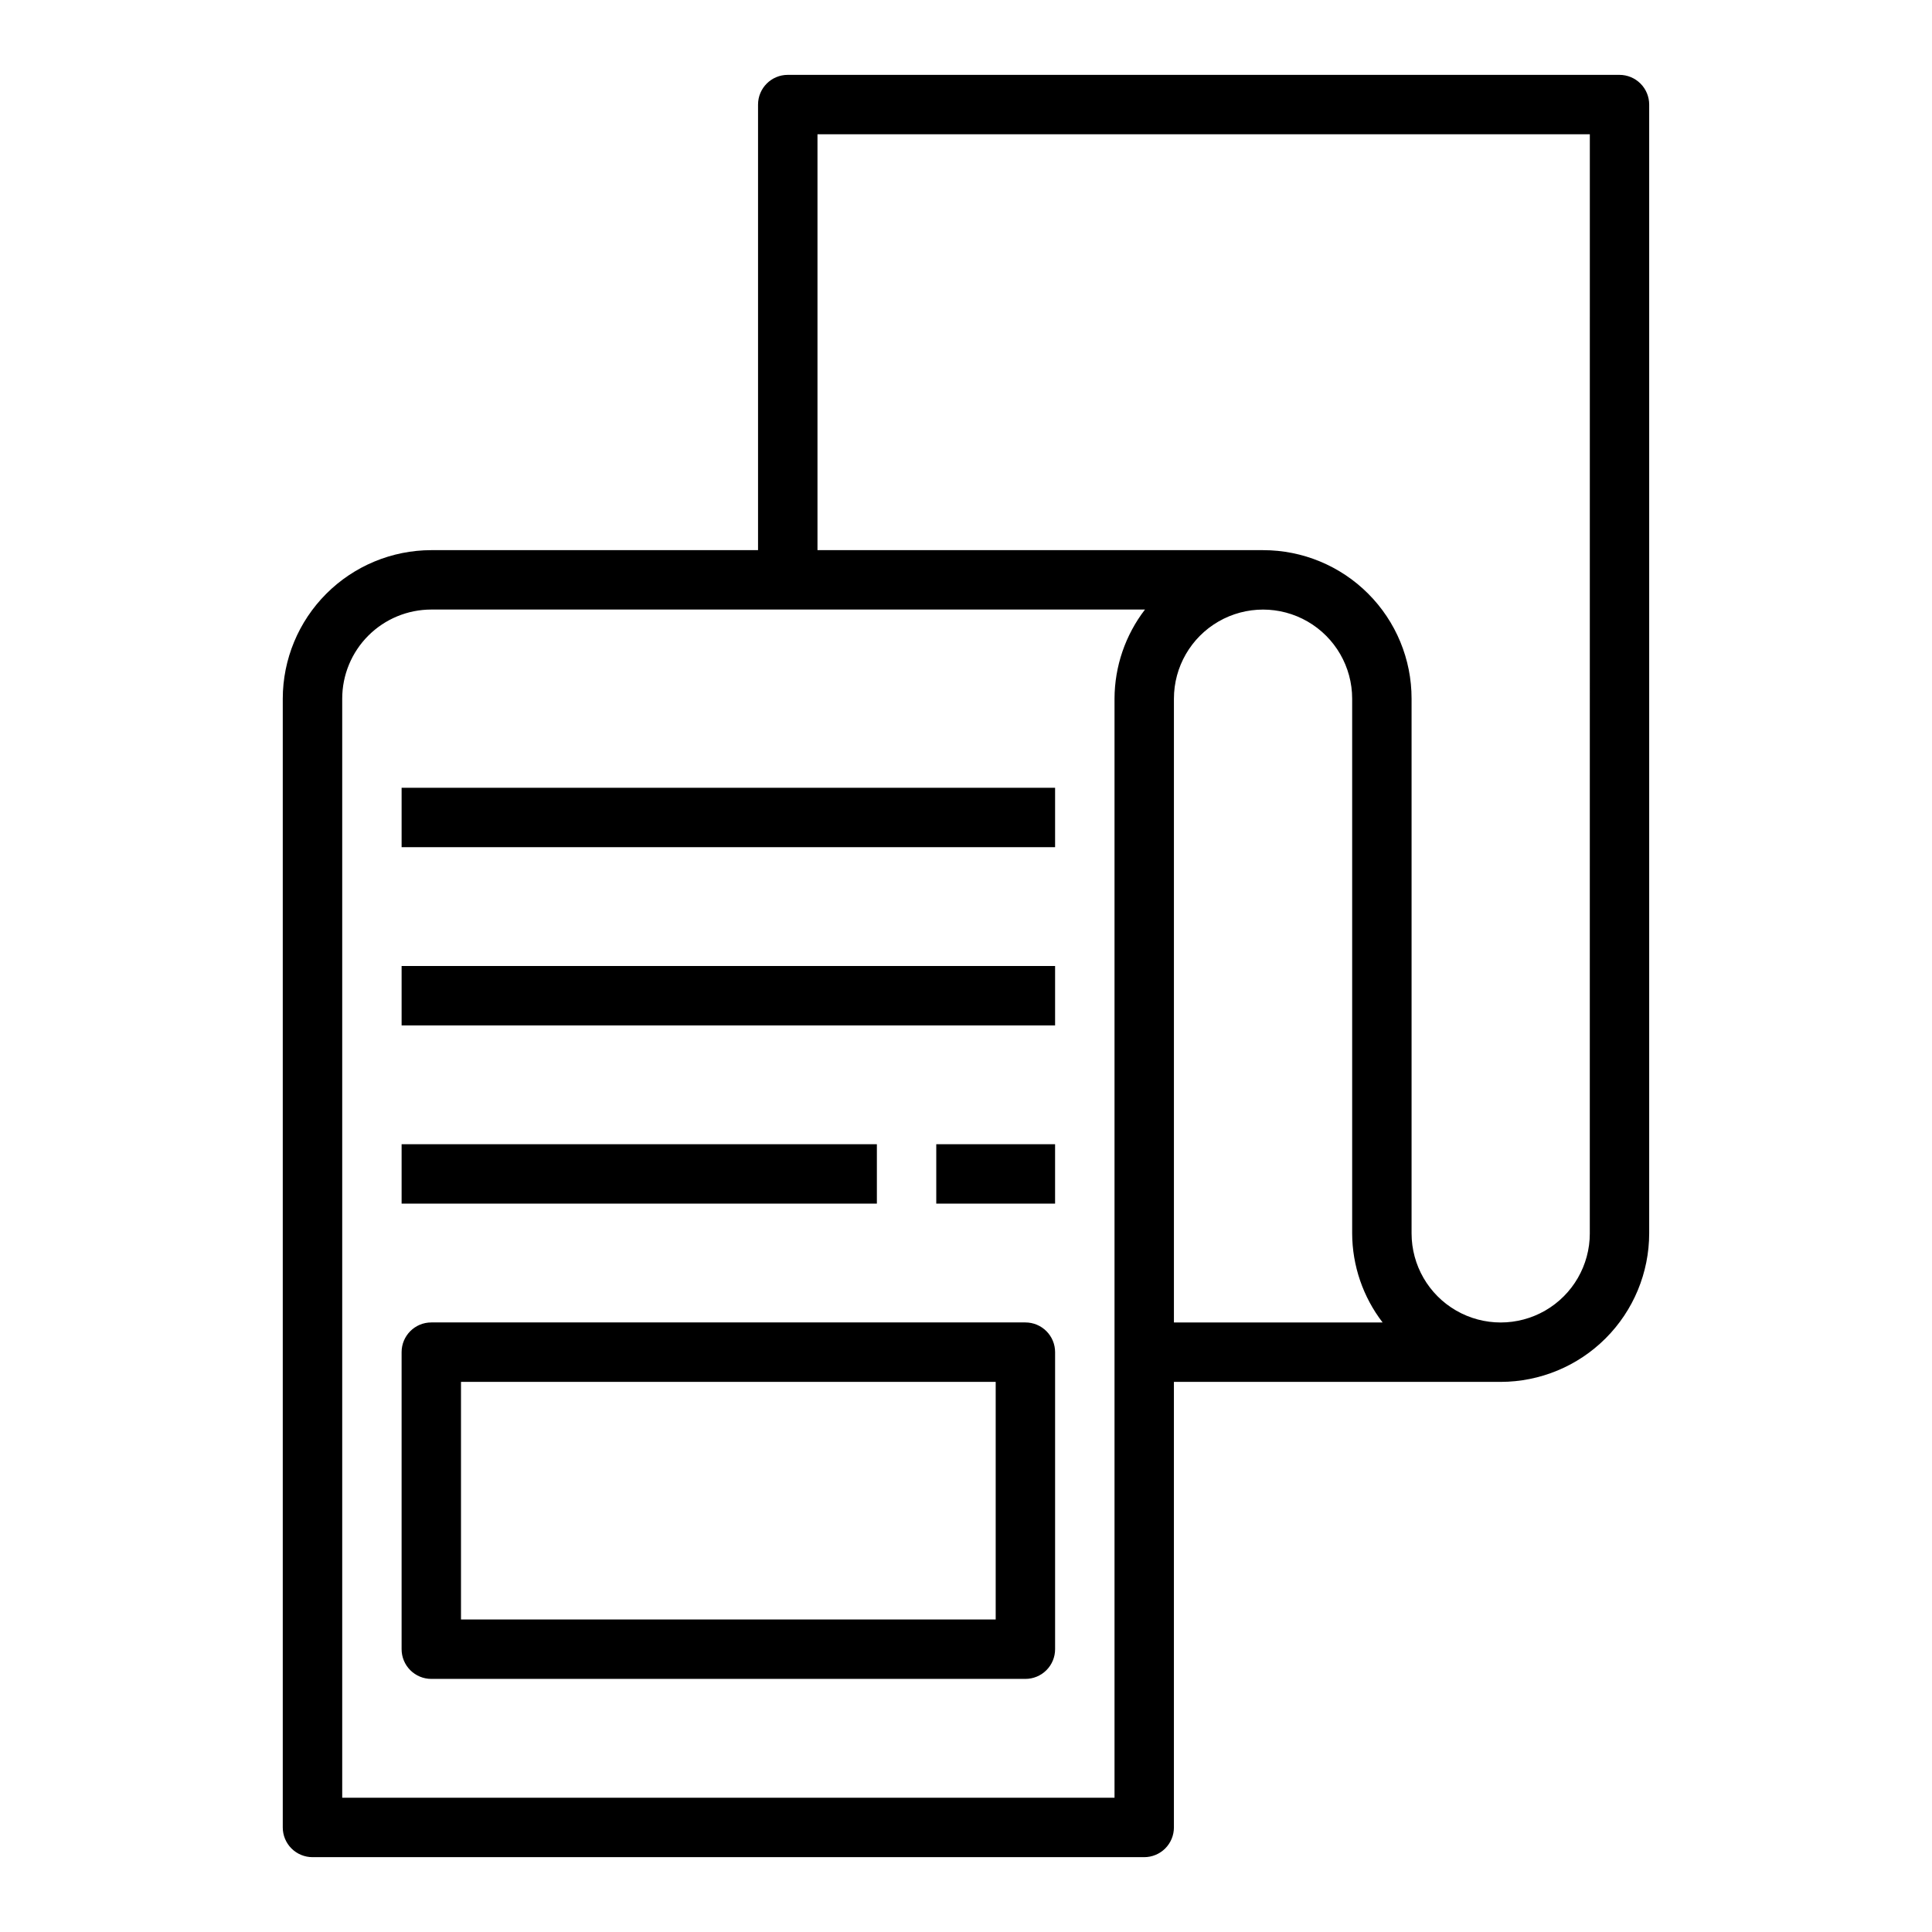 <?xml version="1.0" encoding="UTF-8"?>
<!-- Uploaded to: ICON Repo, www.svgrepo.com, Generator: ICON Repo Mixer Tools -->
<svg fill="#000000" width="800px" height="800px" version="1.1" viewBox="144 144 512 512" xmlns="http://www.w3.org/2000/svg">
 <g>
  <path d="m573.18 163.84h-220.42c-4.348 0-7.871 3.527-7.871 7.875v118.08h-86.594c-10.434 0.012-20.438 4.164-27.816 11.543-7.379 7.379-11.531 17.383-11.543 27.816v299.14c0 2.086 0.828 4.09 2.305 5.566 1.477 1.473 3.481 2.305 5.566 2.305h220.42c2.09 0 4.09-0.832 5.566-2.305 1.477-1.477 2.305-3.481 2.305-5.566v-118.08h86.594c10.434-0.012 20.438-4.164 27.816-11.543 7.379-7.379 11.531-17.383 11.543-27.816v-299.14c0-2.09-0.828-4.09-2.305-5.566-1.477-1.477-3.481-2.309-5.566-2.309zm-133.82 456.58h-204.67v-291.27c0-6.262 2.488-12.27 6.914-16.695 4.43-4.43 10.438-6.918 16.699-6.918h189.13c-5.207 6.773-8.047 15.07-8.074 23.613zm15.742-125.95v-165.31c0-8.434 4.504-16.23 11.809-20.449 7.309-4.219 16.309-4.219 23.617 0 7.305 4.219 11.809 12.016 11.809 20.449v141.7c0.027 8.543 2.867 16.844 8.074 23.613zm110.21-23.617 0.004 0.004c0 8.438-4.504 16.234-11.809 20.453-7.309 4.215-16.309 4.215-23.617 0-7.309-4.219-11.809-12.016-11.809-20.453v-141.7c0.012-10.441-4.133-20.457-11.516-27.84-7.383-7.387-17.402-11.527-27.844-11.52h-118.08v-110.21h204.68z"/>
  <path d="m250.43 352.77h173.18v15.742h-173.18z"/>
  <path d="m250.43 400h173.18v15.742h-173.18z"/>
  <path d="m250.43 447.23h125.95v15.742h-125.95z"/>
  <path d="m392.12 447.23h31.488v15.742h-31.488z"/>
  <path d="m415.74 494.46h-157.44c-4.348 0-7.871 3.527-7.871 7.875v78.719c0 2.09 0.828 4.09 2.305 5.566 1.477 1.477 3.481 2.305 5.566 2.305h157.44c2.09 0 4.09-0.828 5.566-2.305 1.477-1.477 2.305-3.477 2.305-5.566v-78.719c0-2.09-0.828-4.09-2.305-5.566-1.477-1.477-3.477-2.309-5.566-2.309zm-7.871 78.723h-141.7v-62.977h141.7z"/>
 </g>
</svg>